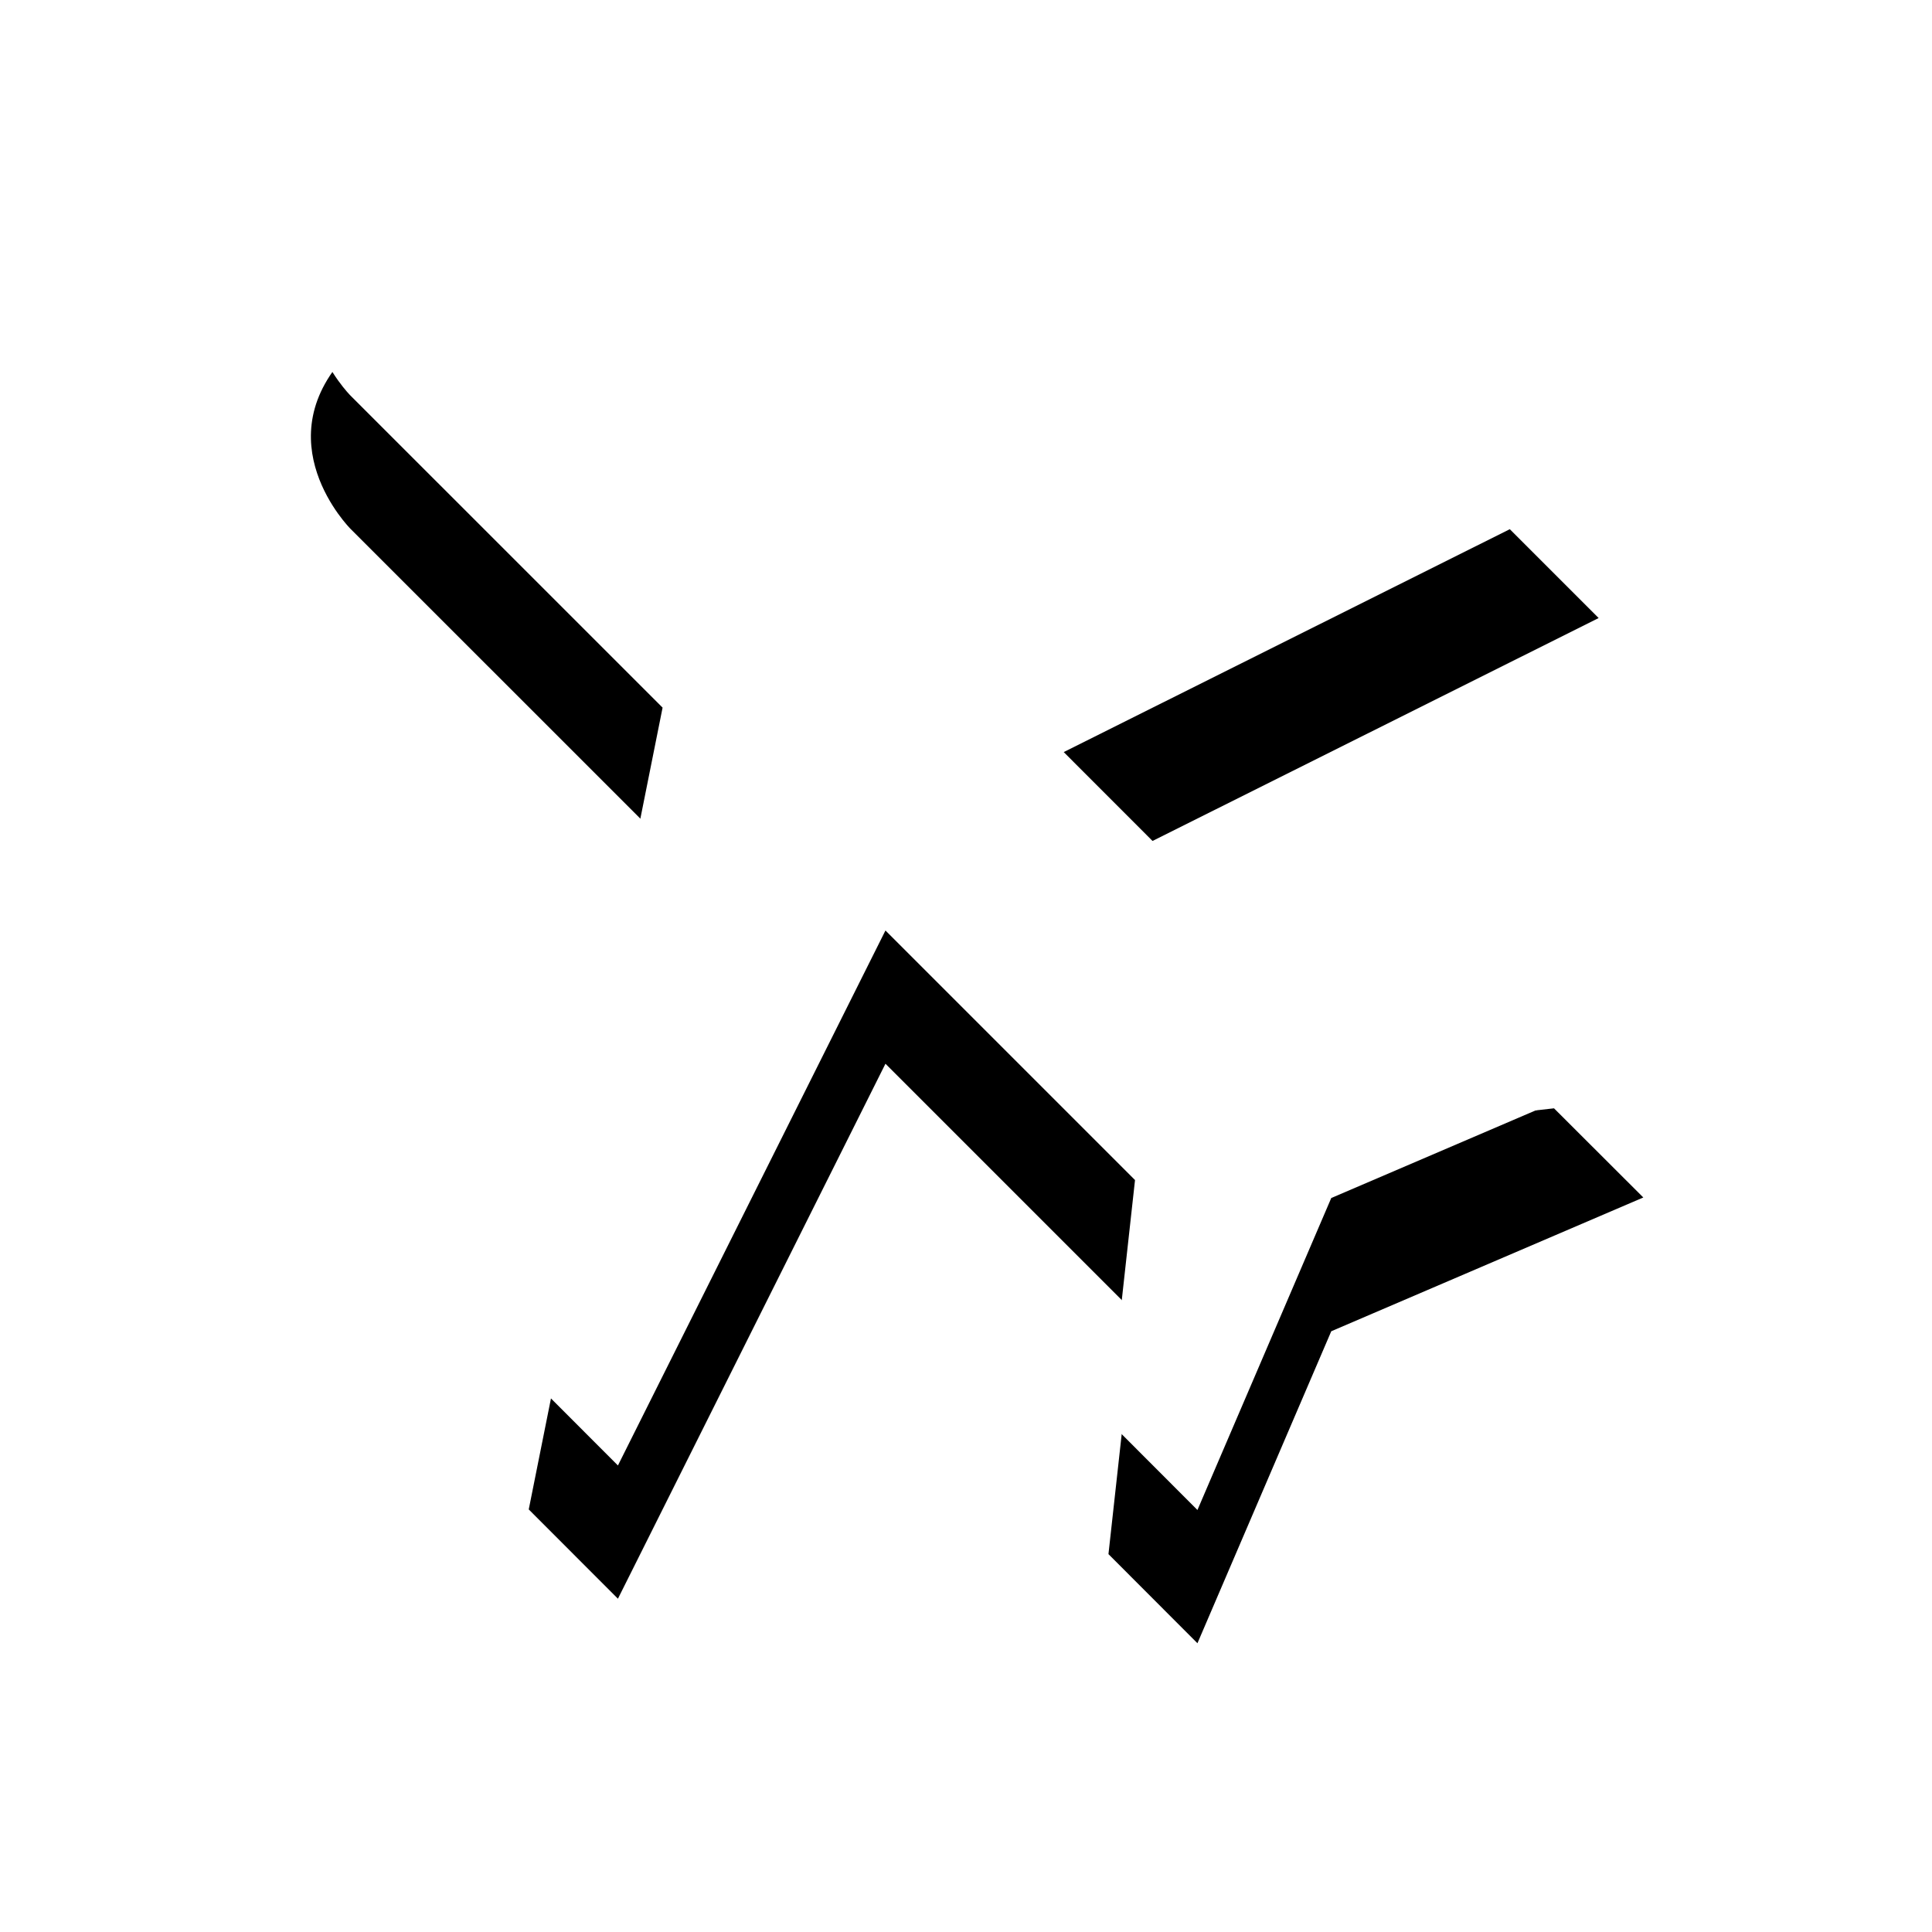 <?xml version="1.0" encoding="UTF-8" standalone="no"?>
<svg width="87px" height="87px" viewBox="0 0 87 87" version="1.1" xmlns="http://www.w3.org/2000/svg" xmlns:xlink="http://www.w3.org/1999/xlink">
    <!-- Generator: Sketch 48.2 (47327) - http://www.bohemiancoding.com/sketch -->
    <title>Fill 1</title>
    <desc>Created with Sketch.</desc>
    <defs>
        <path d="M170.989,47.831 L166.974,43.816 L136.862,49.842 L122.81,35.787 C122.81,35.787 118.8,31.766 114.785,35.787 C110.769,39.803 114.785,43.816 114.785,43.816 L128.837,57.865 L122.81,87.971 L126.826,91.992 L138.873,67.901 L150.111,79.139 L148.915,89.984 L152.922,93.997 L158.948,79.948 L173,73.924 L168.979,69.909 L158.142,71.116 L146.901,59.867 L170.989,47.831 Z" id="path-1"></path>
        <filter x="-42.5%" y="-32.5%" width="185.0%" height="185.0%" filterUnits="objectBoundingBox" id="filter-2">
            <feOffset dx="0" dy="6" in="SourceAlpha" result="shadowOffsetOuter1"></feOffset>
            <feGaussianBlur stdDeviation="7.5" in="shadowOffsetOuter1" result="shadowBlurOuter1"></feGaussianBlur>
            <feColorMatrix values="0 0 0 0 0   0 0 0 0 0   0 0 0 0 0  0 0 0 0.15 0" type="matrix" in="shadowBlurOuter1"></feColorMatrix>
        </filter>
    </defs>
    <g id="Small-Desktop" stroke="none" stroke-width="1" fill="none" fill-rule="evenodd" transform="translate(-812, -656)">
        <g id="Group-28" transform="translate(713, 630)">
            <g id="Fill-1">
                <use fill="black" fill-opacity="1" filter="url(#filter-2)" xlink:href="#path-1"></use>
                <use fill="#FFFFFF" fill-rule="evenodd" xlink:href="#path-1"></use>
            </g>
        </g>
    </g>
</svg>